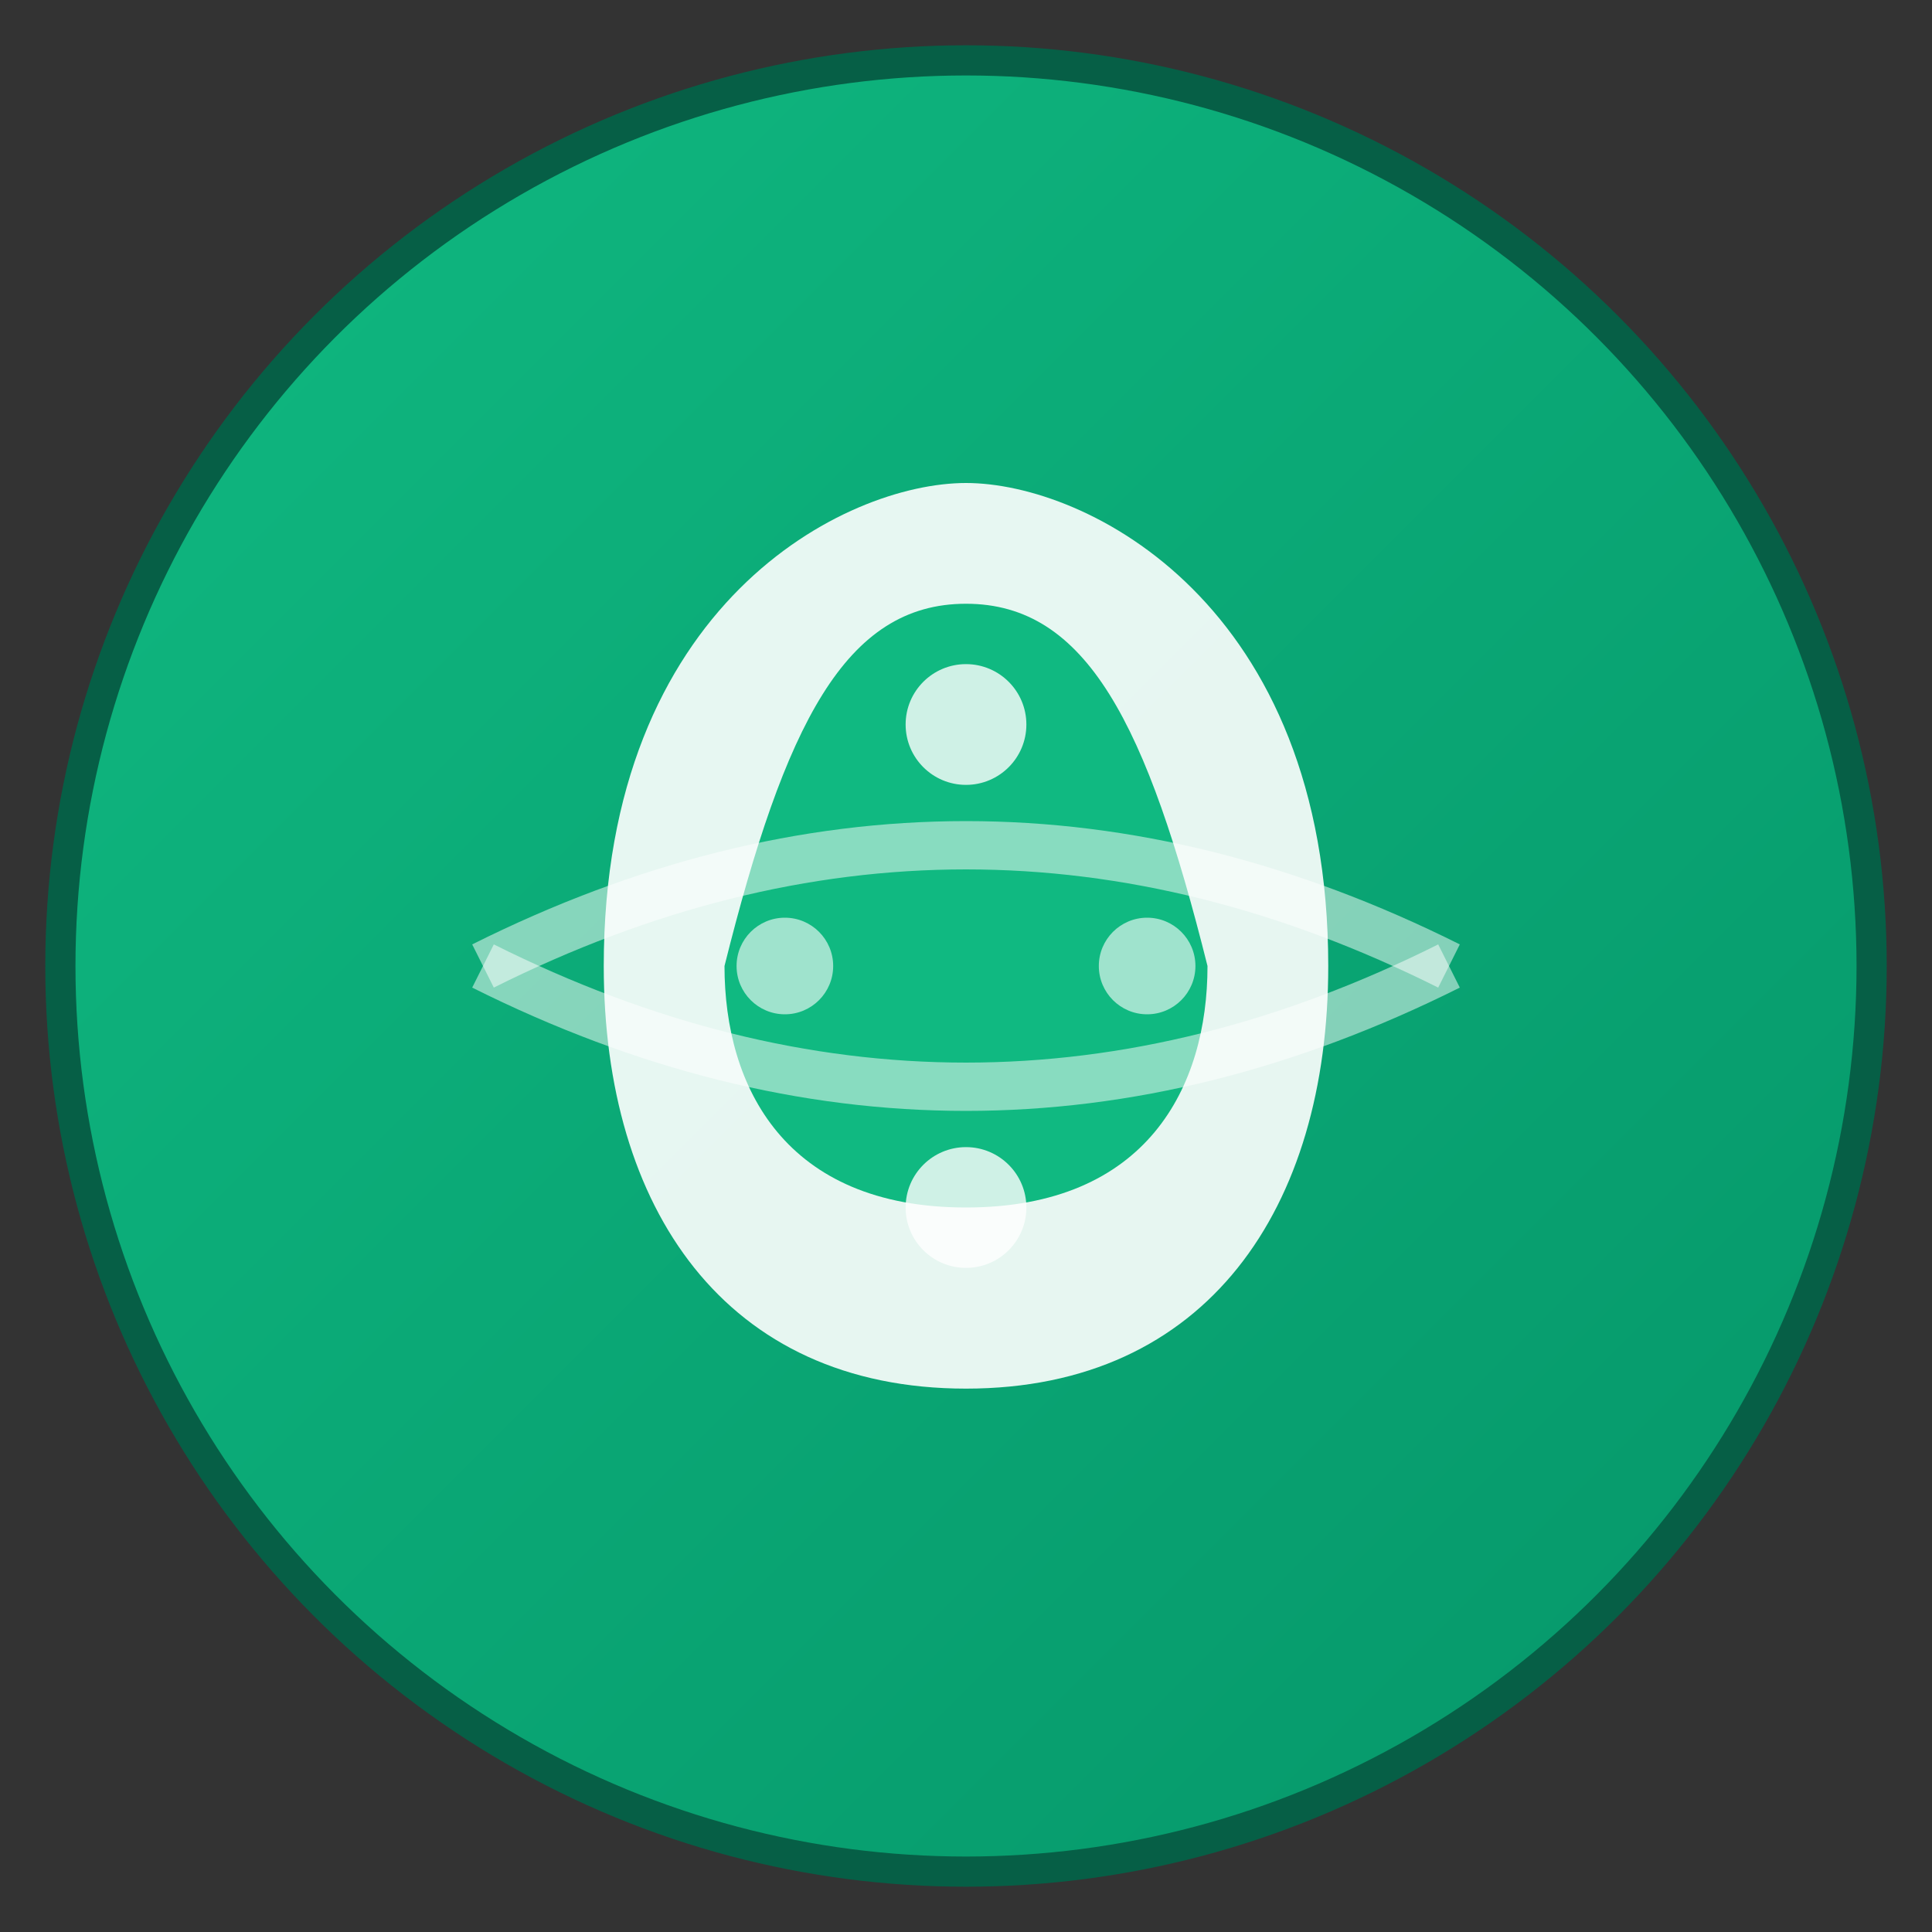 <svg xmlns="http://www.w3.org/2000/svg" viewBox="0 0 32 32" width="32" height="32">
  <rect x="0" y="0" width="32" height="32" fill="#333333" stroke="none"/>
  <defs>
    <linearGradient id="leafGradient" x1="0%" y1="0%" x2="100%" y2="100%">
      <stop offset="0%" style="stop-color:#10b981"/>
      <stop offset="100%" style="stop-color:#059669"/>
    </linearGradient>
  </defs>
  
  <!-- Background Circle -->
  <circle cx="16" cy="16" r="15" fill="url(#leafGradient)" stroke="#065f46" stroke-width="0.5"/>
  
  <!-- Stylized Leaf/Flow Symbol -->
  <path d="M10 16c0-6 4-8 6-8s6 2 6 8c0 4-2 7-6 7s-6-3-6-7z" fill="#ffffff" opacity="0.9"/>
  <path d="M12 16c1-4 2-6 4-6s3 2 4 6c0 2-1 4-4 4s-4-2-4-4z" fill="#10b981"/>
  
  <!-- Small accent dots -->
  <circle cx="16" cy="12" r="1" fill="#ffffff" opacity="0.8"/>
  <circle cx="16" cy="20" r="1" fill="#ffffff" opacity="0.8"/>
  <circle cx="13" cy="16" r="0.8" fill="#ffffff" opacity="0.6"/>
  <circle cx="19" cy="16" r="0.8" fill="#ffffff" opacity="0.6"/>
  
  <!-- Flow lines -->
  <path d="M8 16 Q16 12 24 16" stroke="#ffffff" stroke-width="0.8" fill="none" opacity="0.5"/>
  <path d="M8 16 Q16 20 24 16" stroke="#ffffff" stroke-width="0.8" fill="none" opacity="0.5"/>
</svg>
